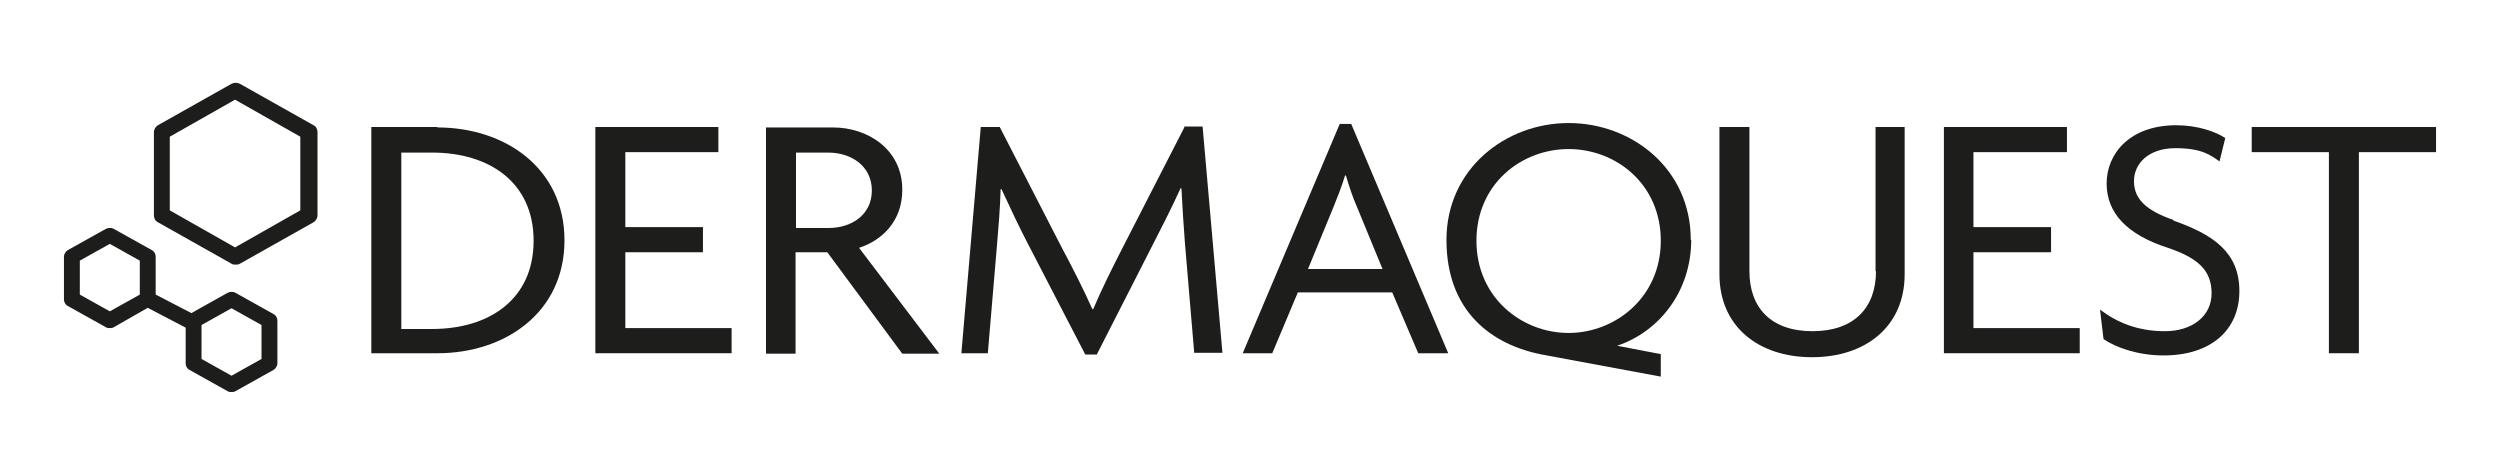 <?xml version="1.0" encoding="UTF-8"?> <svg xmlns="http://www.w3.org/2000/svg" version="1.1" viewBox="0 0 566.9 107.6"><defs><style> .cls-1 { fill: #1d1d1b; } </style></defs><g><g id="Layer_1"><g><path class="cls-1" d="M98,74.6h-7v-40h7c12.9,0,23,6.7,23,20s-10.1,20-23,20M99.2,28.8h-15v51.3h15c15.3,0,28.8-9.2,28.8-25.6s-13.5-25.6-28.8-25.6"></path><polygon class="cls-1" points="141.8 57.2 159.4 57.2 159.4 51.5 141.8 51.5 141.8 34.5 162.9 34.5 162.9 28.8 135 28.8 135 80.1 165.9 80.1 165.9 74.4 141.8 74.4 141.8 57.2"></polygon><g><path class="cls-1" d="M180.5,51.7v-17.1h7.3c5.3,0,9.9,3.1,9.9,8.6s-4.6,8.5-9.8,8.5h-7.4ZM204.6,43c0-9.2-7.9-14.1-15.7-14.1h-15.2v51.3h6.7v-23h7.2l17,23h8.4l-18.2-24c5.5-1.8,9.8-6.3,9.8-13.1"></path><path class="cls-1" d="M268.6,28.8l-14.1,27.5c-2.3,4.5-4.8,9.5-6.6,13.8h-.2c-1.9-4.3-4.6-9.6-6.8-13.7l-14.2-27.6h-4.3l-4.4,51.3h6l2.1-24.8c.3-3.5.7-8.2.8-12.4h.2c1.9,4.1,4.2,9,6.1,12.6l12.9,24.9h2.6l12.7-24.9c1.9-3.7,4.5-8.8,6.3-12.8h.2c.2,4,.5,8.7.8,12.5l2.1,24.8h6.4l-4.5-51.3h-4.3Z"></path><path class="cls-1" d="M313.3,61h-16.7l5.8-14.1c.8-2,1.9-4.7,2.6-7.1h.2c.7,2.4,1.6,5.1,2.5,7.1l5.8,14.1ZM303.8,28.1l-22,52h6.7l5.8-13.8h21.4l5.9,13.8h6.8l-22-52h-2.5Z"></path><path class="cls-1" d="M355.7,75.5c-10.6,0-20.9-8-20.9-20.9s10.2-20.8,20.9-20.8,20.9,7.9,20.9,20.8-10.4,20.9-20.9,20.9M383.4,54.4c0-16.2-13.4-26.5-27.7-26.5s-27.7,10.4-27.7,26.5,10.1,23.9,22.2,26.1c0,0,0,0,0,0l26.4,4.9v-5.1l-9.9-1.9c9.6-3.2,16.8-12.4,16.8-24"></path><path class="cls-1" d="M425.4,61.5c0,8.3-5,13.6-14.4,13.6s-14.3-5.3-14.3-13.6V28.8h-6.8v33.4c0,11.8,8.8,18.8,21,18.8s21-7,21-18.8V28.8h-6.6v32.7Z"></path></g><polygon class="cls-1" points="447.5 57.2 465.1 57.2 465.1 51.5 447.5 51.5 447.5 34.5 468.7 34.5 468.7 28.8 440.8 28.8 440.8 80.1 471.6 80.1 471.6 74.4 447.5 74.4 447.5 57.2"></polygon><path class="cls-1" d="M492.9,49.9c-6.1-2.1-9-4.7-9-8.8s3.4-7.5,9.4-7.5,8,1.6,10,3l1.3-5.3c-2.1-1.4-6.2-2.9-11.1-2.9-10.6,0-15.8,6.5-15.8,13.2s4.6,11.6,13.9,14.6c6.8,2.3,9.9,5.1,9.9,10.3s-4.4,8.6-10.6,8.6-10.9-2-14.7-4.9l.8,6.7c2.8,1.9,7.8,3.7,13.6,3.7,10.8,0,17.2-5.8,17.2-14.6s-5.9-12.8-15-16"></path><polygon class="cls-1" points="552.4 28.8 510.6 28.8 510.6 34.5 528.1 34.5 528.1 80.1 534.9 80.1 534.9 34.5 552.4 34.5 552.4 28.8"></polygon><g><path class="cls-1" d="M38.5,47.7l14.8,8.4,14.8-8.4v-16.7l-14.8-8.4-14.8,8.4v16.7ZM53.4,60c-.3,0-.7,0-.9-.2l-16.7-9.4c-.6-.3-.9-.9-.9-1.6v-18.8c0-.7.4-1.3.9-1.6l16.7-9.4c.6-.3,1.3-.3,1.9,0l16.7,9.4c.6.3.9.9.9,1.6v18.8c0,.7-.4,1.3-.9,1.6l-16.7,9.4c-.3.2-.6.2-.9.2"></path><path class="cls-1" d="M59.3,81.4l-6.8,3.8-6.8-3.8v-7.7l6.8-3.8,6.8,3.8v7.7ZM31.7,66.8l-6.8,3.8-6.8-3.8v-7.7l6.8-3.8,6.8,3.8v7.7ZM62,71.2l-8.6-4.8c-.5-.3-1.2-.3-1.8,0l-8.2,4.6-8.1-4.2v-8.6c0-.6-.3-1.2-.9-1.5l-8.6-4.8c-.5-.3-1.2-.3-1.8,0l-8.6,4.8c-.5.3-.9.9-.9,1.5v9.7c0,.6.3,1.2.9,1.5l8.6,4.8c.3.2.6.2.9.2s.6,0,.9-.2l7.7-4.4,8.6,4.5v8.1c0,.6.3,1.2.9,1.5l8.6,4.8c.3.2.6.2.9.2s.6,0,.9-.2l8.6-4.8c.5-.3.9-.9.9-1.5v-9.7c0-.6-.3-1.2-.9-1.5"></path></g></g></g></g></svg> 